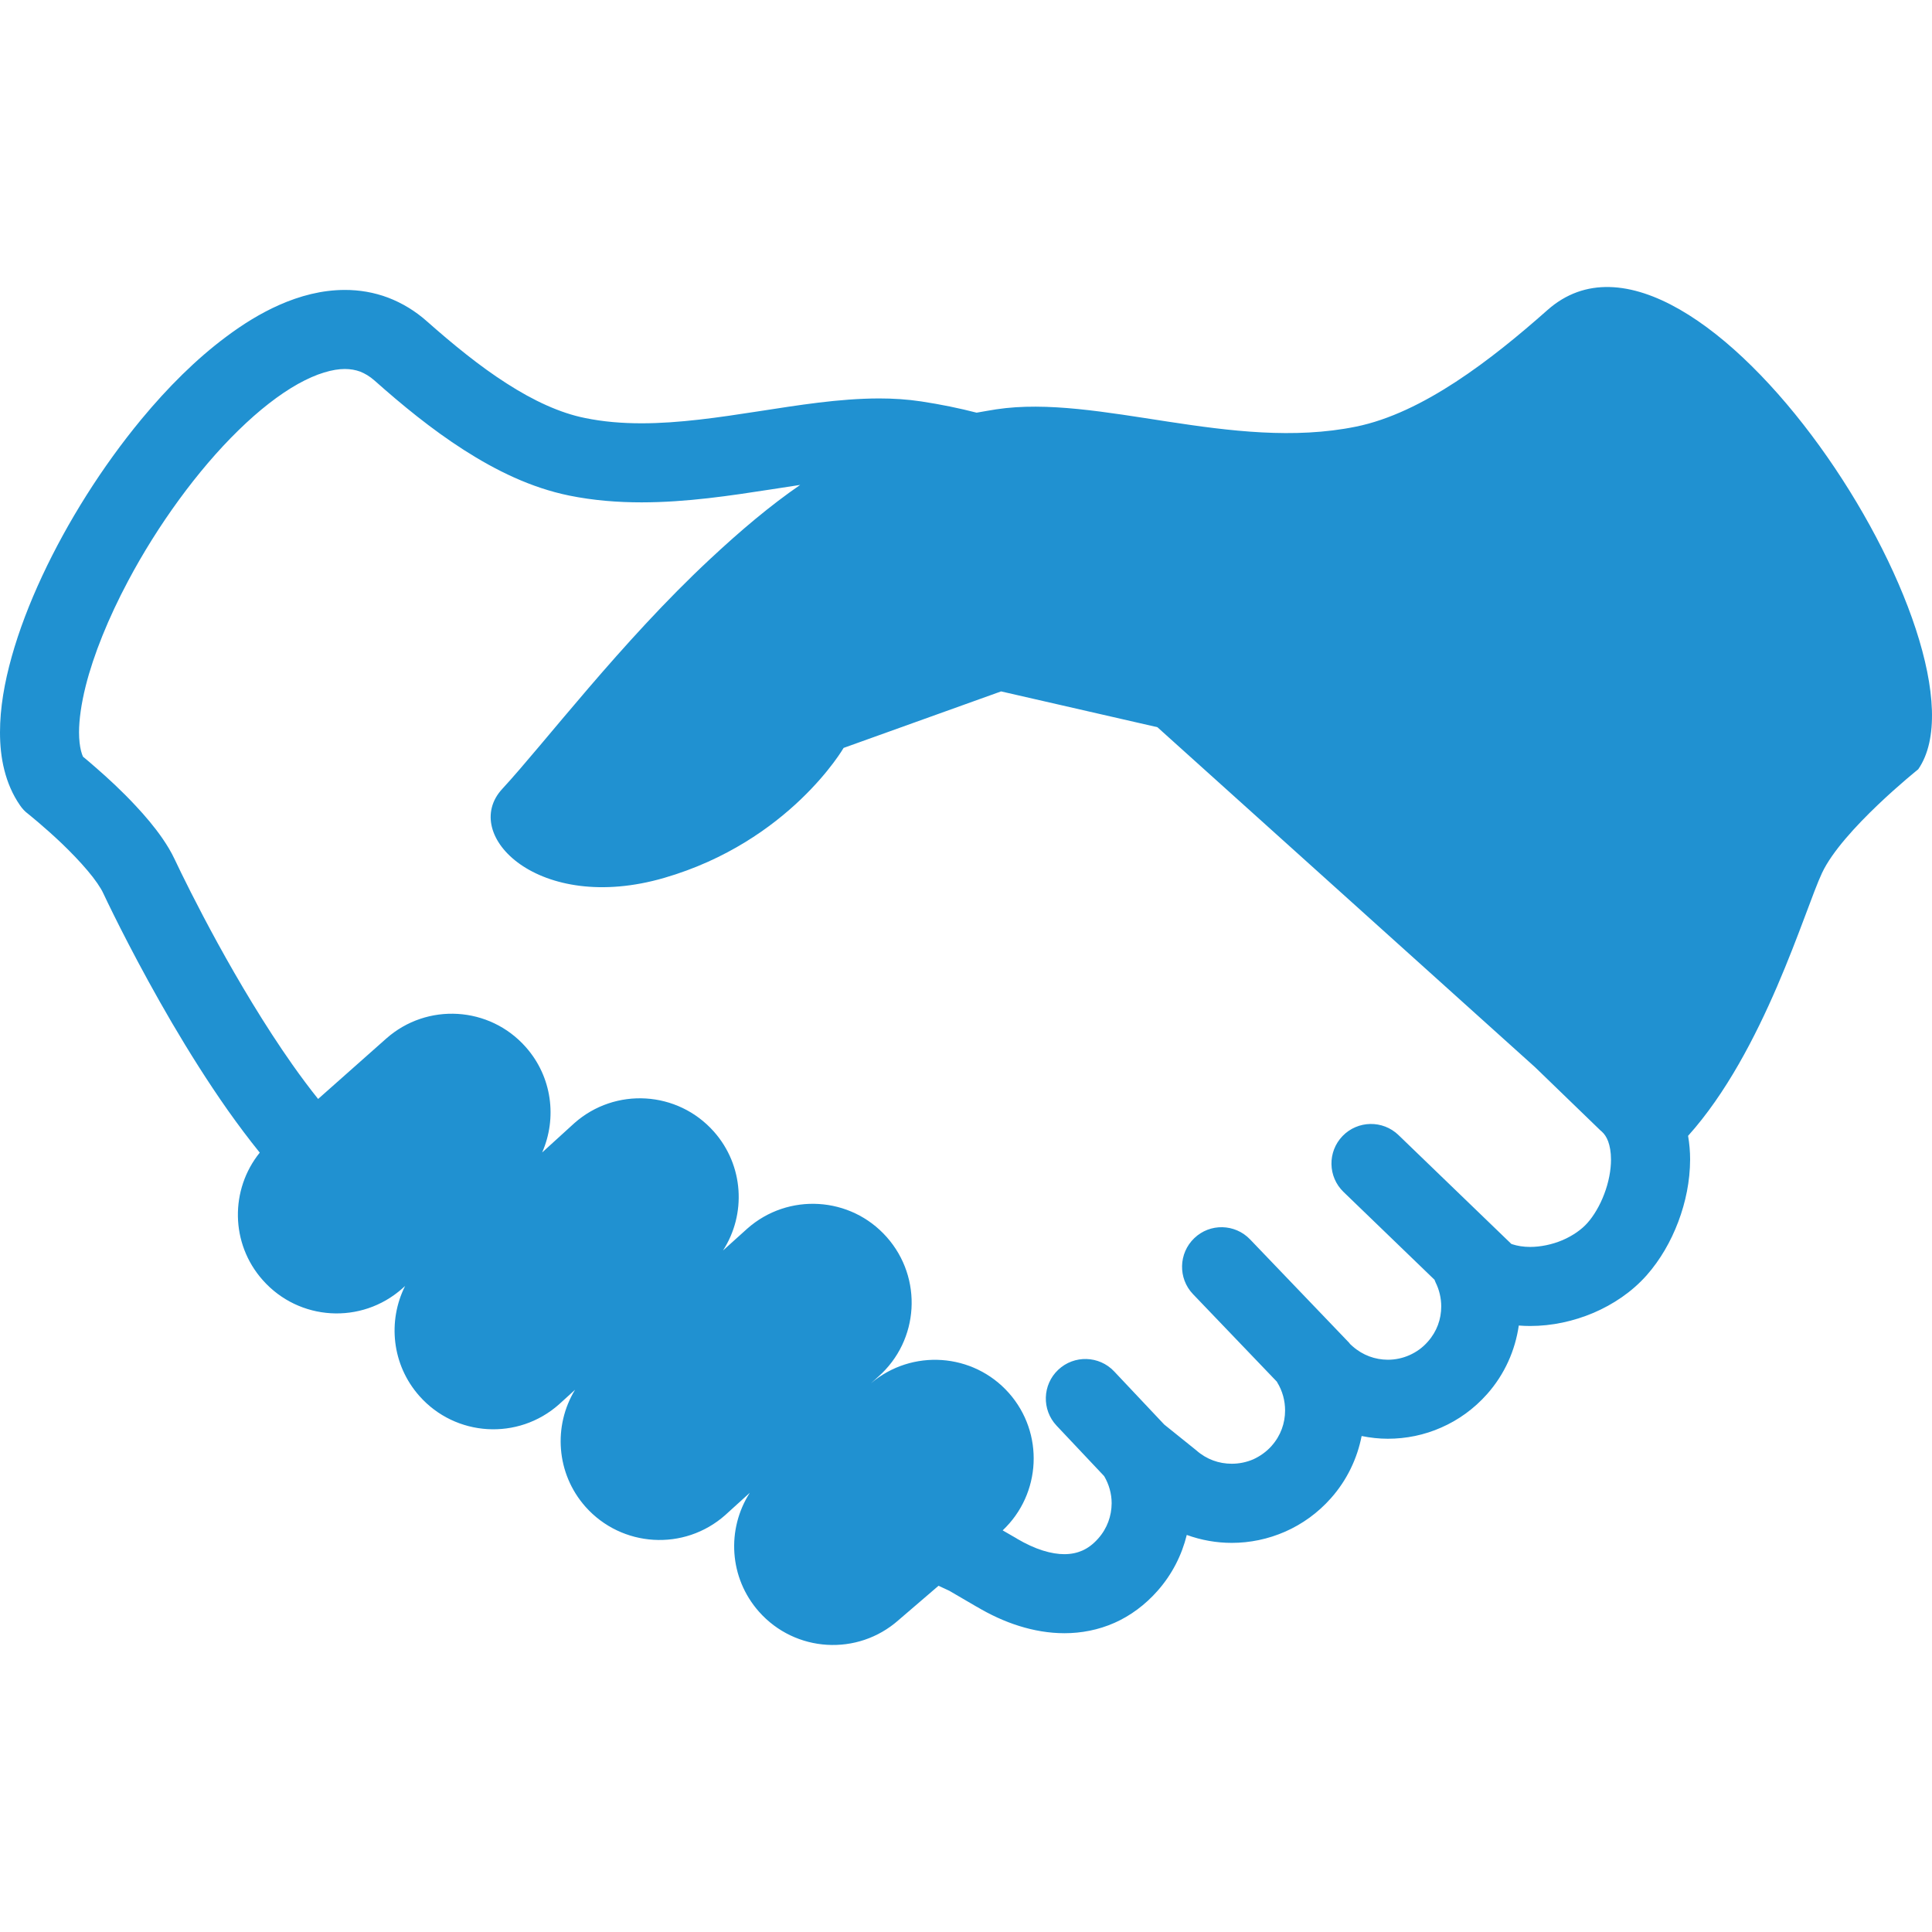 <svg width="100" height="100" viewBox="0 0 100 100" fill="none" xmlns="http://www.w3.org/2000/svg">
<g clip-path="url(#clip0_2513_4217)">
<path d="M80.098 16.047C77.201 18.613 73.642 21.381 70.184 22.083C63.764 23.388 56.86 20.384 51.557 21.188C51.212 21.241 50.88 21.304 50.55 21.36C49.645 21.127 48.692 20.931 47.685 20.778C46.958 20.668 46.228 20.623 45.5 20.623C43.413 20.628 41.322 20.973 39.255 21.29C37.185 21.611 35.142 21.91 33.213 21.91C32.197 21.91 31.217 21.83 30.276 21.635C28.999 21.381 27.61 20.74 26.219 19.843C24.823 18.952 23.43 17.809 22.109 16.642C21.503 16.099 20.815 15.684 20.09 15.407C19.363 15.132 18.598 15.005 17.851 15.007C16.663 15.007 15.518 15.313 14.44 15.79C13.489 16.214 12.579 16.775 11.698 17.437C10.153 18.588 8.686 20.053 7.327 21.691C5.292 24.151 3.496 27.003 2.183 29.816C1.526 31.227 0.988 32.628 0.608 33.983C0.228 35.339 0 36.645 0 37.903C0 38.565 0.062 39.217 0.223 39.851C0.383 40.49 0.643 41.117 1.035 41.683C1.155 41.858 1.282 41.997 1.45 42.122C1.474 42.143 2.31 42.809 3.218 43.676C3.672 44.113 4.143 44.6 4.535 45.066C4.923 45.519 5.226 45.972 5.34 46.225C5.853 47.314 7.162 49.969 8.899 52.939C9.77 54.423 10.749 55.986 11.799 57.477C12.331 58.227 12.881 58.963 13.445 59.66C11.907 61.566 11.916 64.364 13.599 66.257C15.473 68.376 18.706 68.569 20.822 66.693L20.968 66.562C20.057 68.379 20.278 70.644 21.708 72.257C23.581 74.372 26.816 74.567 28.933 72.691L29.764 71.935C28.628 73.8 28.779 76.267 30.304 77.989C32.182 80.1 35.415 80.295 37.532 78.426L38.81 77.266C37.603 79.147 37.732 81.668 39.284 83.42C41.157 85.535 44.392 85.732 46.509 83.856L48.578 82.079C48.773 82.173 48.964 82.258 49.139 82.34L50.554 83.166L50.542 83.156C51.249 83.577 51.981 83.919 52.742 84.157C53.502 84.396 54.291 84.535 55.094 84.535C55.964 84.535 56.85 84.368 57.683 83.999C58.512 83.633 59.275 83.065 59.909 82.347C60.667 81.493 61.171 80.492 61.427 79.448C62.181 79.722 62.972 79.859 63.756 79.859C64.698 79.859 65.641 79.664 66.52 79.278C67.399 78.891 68.212 78.311 68.886 77.55C69.723 76.609 70.25 75.489 70.478 74.328C70.928 74.419 71.381 74.469 71.834 74.469C72.782 74.469 73.724 74.278 74.602 73.888C75.482 73.503 76.295 72.921 76.969 72.161C77.886 71.13 78.428 69.884 78.612 68.609C78.811 68.626 79.008 68.633 79.201 68.633C80.333 68.633 81.445 68.389 82.476 67.954C83.5 67.515 84.457 66.877 85.225 66.015C85.939 65.205 86.48 64.261 86.866 63.243C87.251 62.222 87.476 61.133 87.48 60.017C87.48 59.609 87.445 59.198 87.375 58.791C91.317 54.404 93.404 47.098 94.309 45.181C95.35 42.965 99.286 39.819 99.286 39.819C103.529 33.694 87.802 9.219 80.098 16.047ZM83.037 61.798C82.814 62.394 82.487 62.941 82.165 63.299C81.87 63.636 81.41 63.961 80.873 64.191C80.339 64.418 79.734 64.541 79.201 64.541C78.851 64.541 78.528 64.487 78.267 64.4C78.252 64.394 78.236 64.388 78.224 64.383L72.384 58.749C71.569 57.965 70.274 57.99 69.49 58.801C68.705 59.615 68.728 60.911 69.541 61.695L74.25 66.24C74.269 66.285 74.281 66.329 74.304 66.374C74.497 66.76 74.598 67.192 74.598 67.62C74.598 68.278 74.375 68.916 73.903 69.446C73.629 69.76 73.305 69.986 72.952 70.143C72.602 70.299 72.218 70.38 71.833 70.38C71.178 70.376 70.541 70.153 70.008 69.683L69.889 69.575C69.863 69.55 69.849 69.522 69.825 69.495L64.706 64.153C63.924 63.335 62.628 63.306 61.816 64.087C60.999 64.868 60.969 66.167 61.748 66.983L66.091 71.516C66.1 71.531 66.107 71.55 66.116 71.564C66.382 72 66.516 72.501 66.516 73.005C66.515 73.665 66.292 74.305 65.821 74.836H65.823C65.546 75.146 65.222 75.372 64.872 75.533C64.52 75.686 64.136 75.763 63.755 75.763C63.096 75.763 62.454 75.54 61.922 75.071L61.844 75.007L60.262 73.735L57.668 70.983C56.893 70.162 55.595 70.124 54.774 70.899C53.952 71.672 53.914 72.972 54.689 73.793L57.151 76.404C57.403 76.833 57.539 77.317 57.539 77.808C57.534 78.463 57.312 79.104 56.846 79.63C56.563 79.949 56.297 80.134 56.02 80.258C55.743 80.378 55.448 80.442 55.093 80.444C54.764 80.444 54.389 80.386 53.971 80.254C53.553 80.122 53.102 79.916 52.635 79.641L52.623 79.63L51.898 79.212C53.9 77.324 54.056 74.176 52.219 72.101C50.368 70.017 47.194 69.805 45.081 71.599L45.463 71.254C47.581 69.382 47.774 66.147 45.898 64.032C44.027 61.917 40.79 61.722 38.676 63.596L37.421 64.727C38.634 62.851 38.505 60.325 36.951 58.572C35.074 56.457 31.843 56.26 29.726 58.136L28.061 59.652C28.841 57.882 28.583 55.738 27.212 54.194C25.338 52.077 22.103 51.884 19.99 53.757L16.466 56.882C16.021 56.326 15.577 55.732 15.142 55.115C13.699 53.067 12.344 50.781 11.269 48.823C10.196 46.865 9.393 45.227 9.042 44.48C8.858 44.088 8.638 43.729 8.401 43.385C7.987 42.789 7.511 42.228 7.027 41.712C6.305 40.933 5.553 40.247 4.978 39.747C4.703 39.506 4.469 39.306 4.295 39.165C4.259 39.083 4.224 38.984 4.192 38.858C4.133 38.618 4.091 38.296 4.091 37.904C4.091 37.256 4.204 36.434 4.436 35.507C4.842 33.89 5.614 31.979 6.628 30.075C8.148 27.207 10.227 24.333 12.345 22.27C13.405 21.233 14.467 20.406 15.432 19.868C15.913 19.601 16.368 19.403 16.774 19.281C17.18 19.155 17.54 19.099 17.85 19.099C18.148 19.101 18.399 19.146 18.645 19.235C18.885 19.333 19.129 19.469 19.394 19.704C20.796 20.95 22.334 22.216 24.009 23.289C25.677 24.357 27.486 25.246 29.459 25.65C30.726 25.907 31.98 26.002 33.212 26.002C35.548 26 37.797 25.657 39.879 25.336C40.403 25.252 40.915 25.176 41.417 25.099C39.855 26.176 38.342 27.453 36.735 28.953C32.146 33.233 28.189 38.461 25.994 40.837C23.801 43.21 27.881 47.328 34.376 45.44C40.867 43.555 43.665 38.712 43.665 38.712L51.816 35.787L59.906 37.639L79.461 55.244L82.841 58.513L82.907 58.569C83.043 58.694 83.147 58.84 83.238 59.077C83.325 59.314 83.385 59.635 83.385 60.018C83.387 60.556 83.265 61.202 83.037 61.798Z" fill="#2091D1"/>
</g>
<defs>
<clipPath id="clip0_2513_4217">
<rect width="100" height="100" fill="white"/>
</clipPath>
</defs>
</svg>
